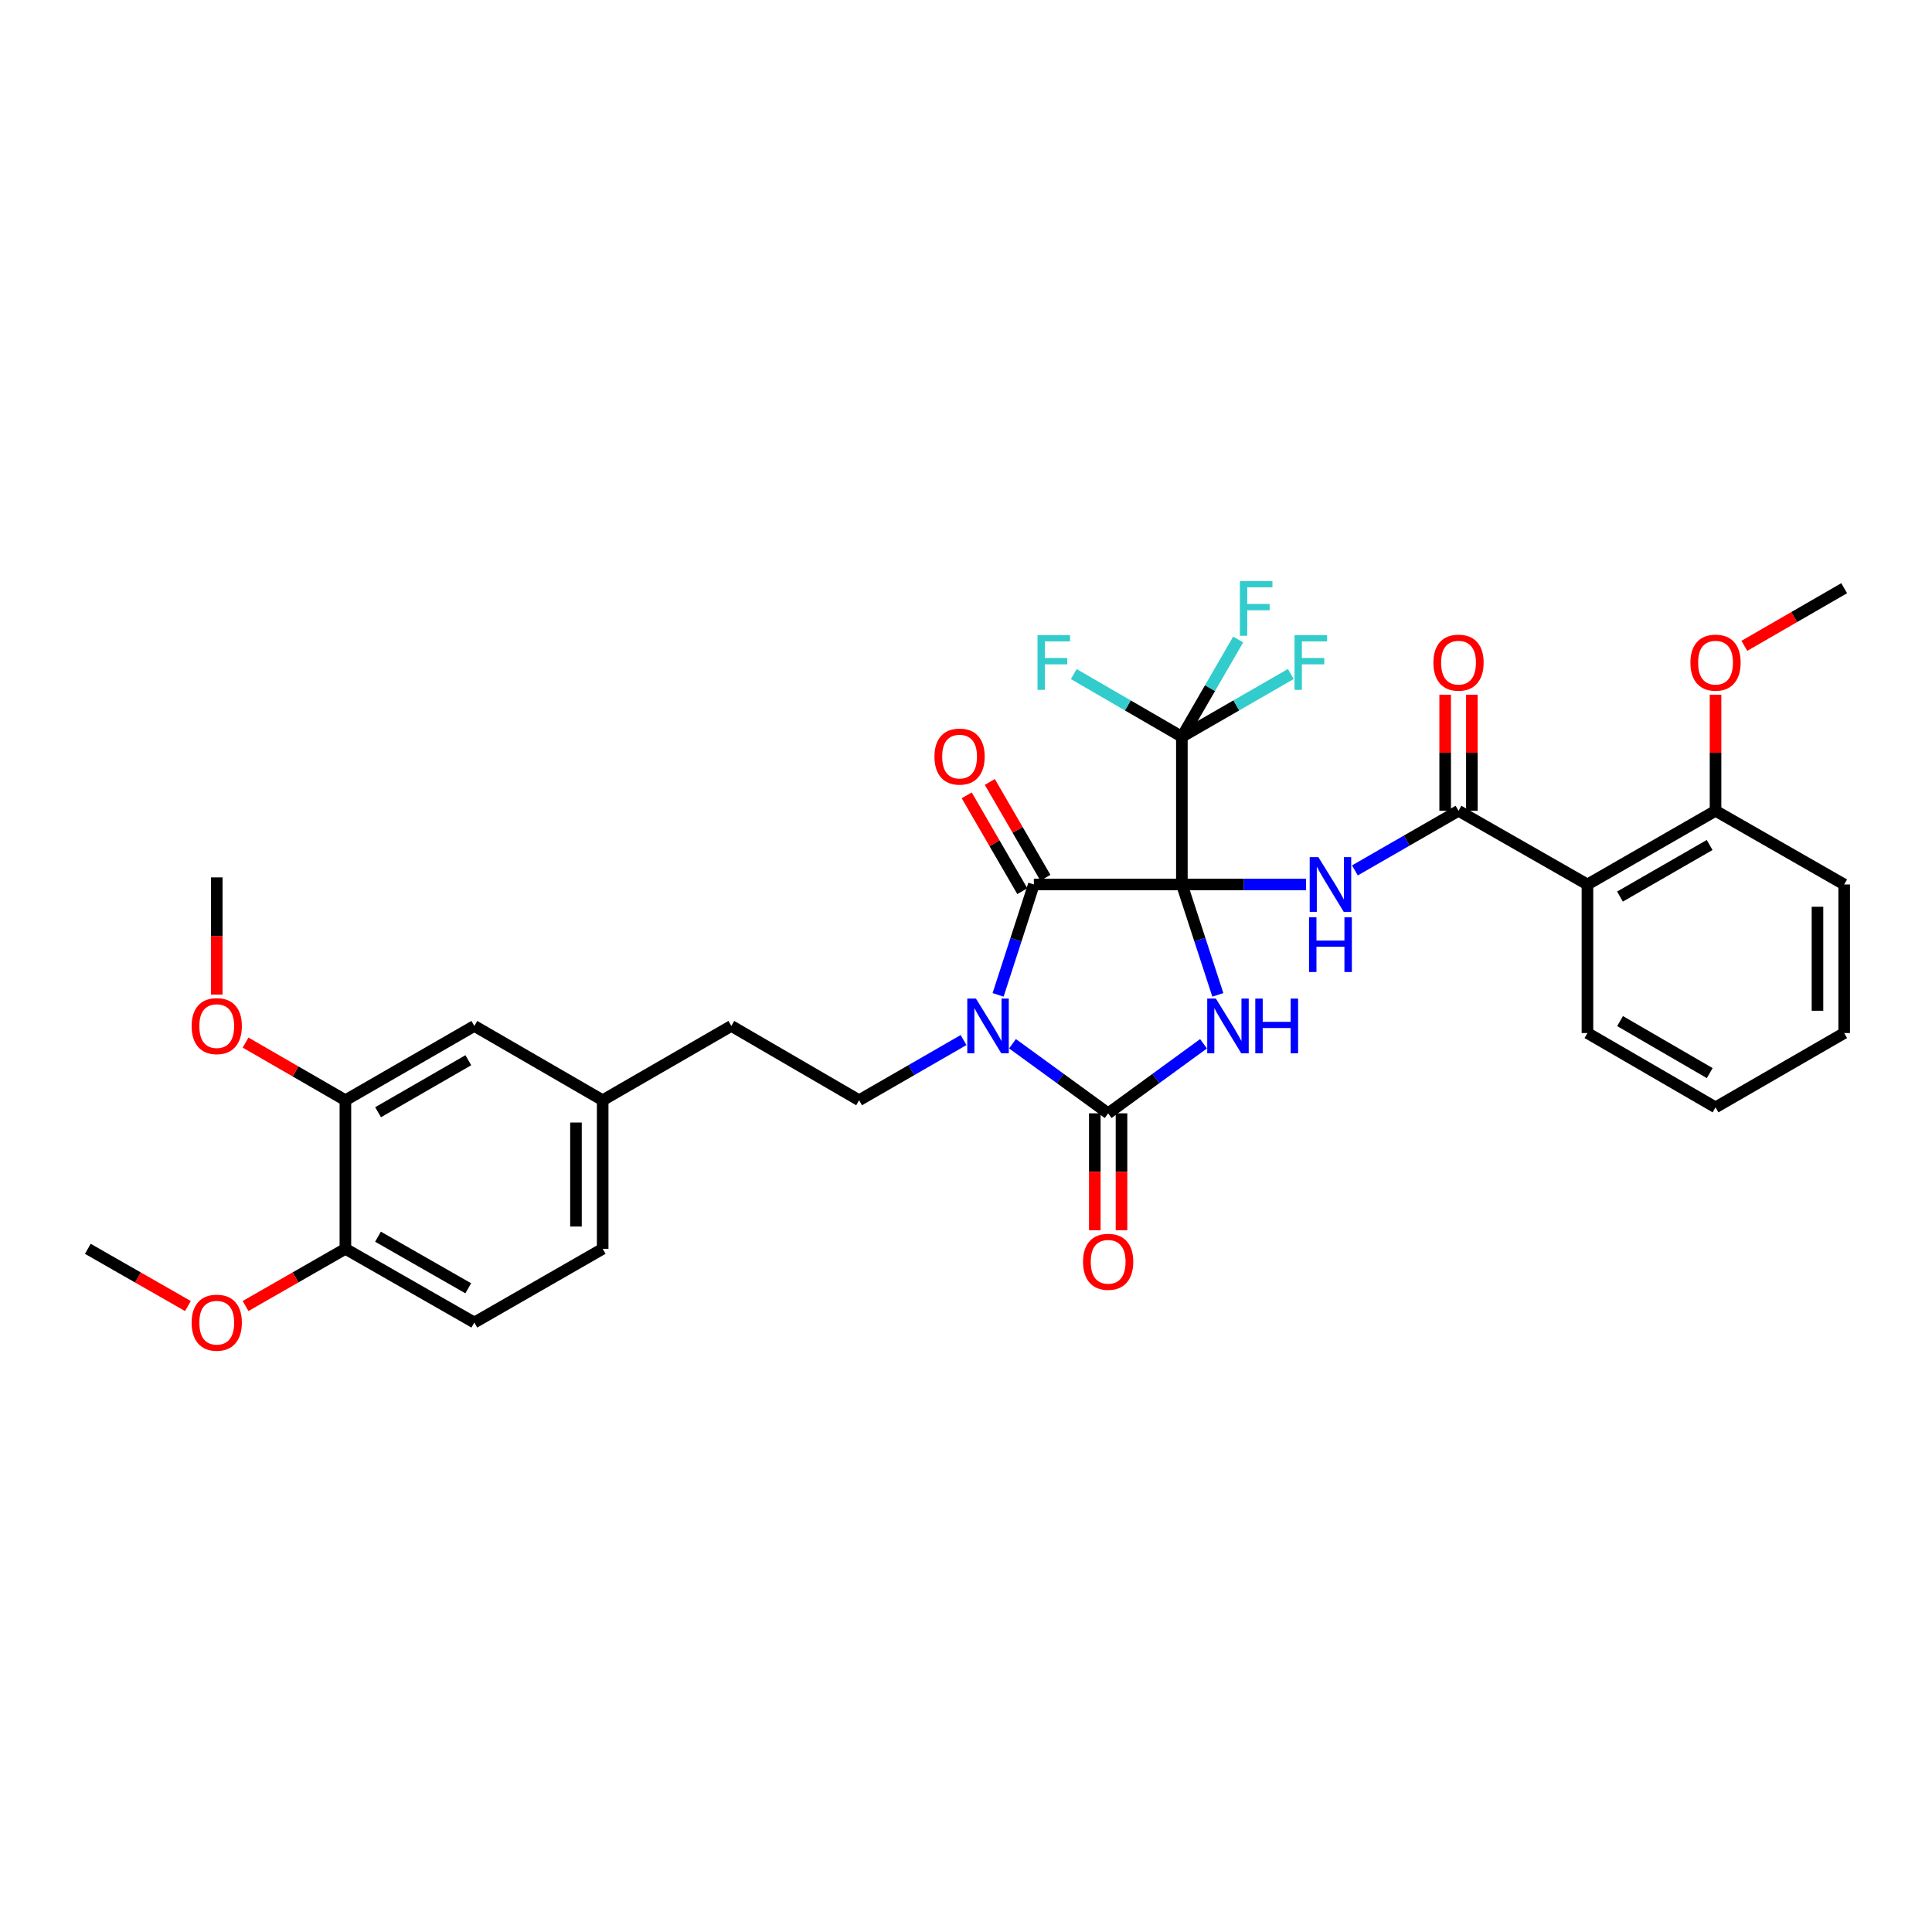 <?xml version='1.0' encoding='iso-8859-1'?>
<svg version='1.1' baseProfile='full'
              xmlns='http://www.w3.org/2000/svg'
                      xmlns:rdkit='http://www.rdkit.org/xml'
                      xmlns:xlink='http://www.w3.org/1999/xlink'
                  xml:space='preserve'
width='1000px' height='1000px' viewBox='0 0 1000 1000'>
<!-- END OF HEADER -->
<rect style='opacity:1.0;fill:#FFFFFF;stroke:none' width='1000' height='1000' x='0' y='0'> </rect>
<path class='bond-0' d='M 611.736,457.801 L 621.045,486.37' style='fill:none;fill-rule:evenodd;stroke:#000000;stroke-width:6px;stroke-linecap:butt;stroke-linejoin:miter;stroke-opacity:1' />
<path class='bond-0' d='M 621.045,486.37 L 630.354,514.939' style='fill:none;fill-rule:evenodd;stroke:#0000FF;stroke-width:6px;stroke-linecap:butt;stroke-linejoin:miter;stroke-opacity:1' />
<path class='bond-2' d='M 611.736,457.801 L 535.126,457.801' style='fill:none;fill-rule:evenodd;stroke:#000000;stroke-width:6px;stroke-linecap:butt;stroke-linejoin:miter;stroke-opacity:1' />
<path class='bond-4' d='M 611.736,457.801 L 643.855,457.801' style='fill:none;fill-rule:evenodd;stroke:#000000;stroke-width:6px;stroke-linecap:butt;stroke-linejoin:miter;stroke-opacity:1' />
<path class='bond-4' d='M 643.855,457.801 L 675.975,457.801' style='fill:none;fill-rule:evenodd;stroke:#0000FF;stroke-width:6px;stroke-linecap:butt;stroke-linejoin:miter;stroke-opacity:1' />
<path class='bond-5' d='M 611.736,457.801 L 611.736,381.353' style='fill:none;fill-rule:evenodd;stroke:#000000;stroke-width:6px;stroke-linecap:butt;stroke-linejoin:miter;stroke-opacity:1' />
<path class='bond-3' d='M 622.937,540.257 L 598.257,558.257' style='fill:none;fill-rule:evenodd;stroke:#0000FF;stroke-width:6px;stroke-linecap:butt;stroke-linejoin:miter;stroke-opacity:1' />
<path class='bond-3' d='M 598.257,558.257 L 573.577,576.257' style='fill:none;fill-rule:evenodd;stroke:#000000;stroke-width:6px;stroke-linecap:butt;stroke-linejoin:miter;stroke-opacity:1' />
<path class='bond-1' d='M 516.615,514.941 L 525.87,486.371' style='fill:none;fill-rule:evenodd;stroke:#0000FF;stroke-width:6px;stroke-linecap:butt;stroke-linejoin:miter;stroke-opacity:1' />
<path class='bond-1' d='M 525.87,486.371 L 535.126,457.801' style='fill:none;fill-rule:evenodd;stroke:#000000;stroke-width:6px;stroke-linecap:butt;stroke-linejoin:miter;stroke-opacity:1' />
<path class='bond-8' d='M 498.738,538.324 L 471.704,553.904' style='fill:none;fill-rule:evenodd;stroke:#0000FF;stroke-width:6px;stroke-linecap:butt;stroke-linejoin:miter;stroke-opacity:1' />
<path class='bond-8' d='M 471.704,553.904 L 444.67,569.483' style='fill:none;fill-rule:evenodd;stroke:#000000;stroke-width:6px;stroke-linecap:butt;stroke-linejoin:miter;stroke-opacity:1' />
<path class='bond-33' d='M 524.066,540.237 L 548.821,558.247' style='fill:none;fill-rule:evenodd;stroke:#0000FF;stroke-width:6px;stroke-linecap:butt;stroke-linejoin:miter;stroke-opacity:1' />
<path class='bond-33' d='M 548.821,558.247 L 573.577,576.257' style='fill:none;fill-rule:evenodd;stroke:#000000;stroke-width:6px;stroke-linecap:butt;stroke-linejoin:miter;stroke-opacity:1' />
<path class='bond-10' d='M 541.104,454.333 L 526.716,429.534' style='fill:none;fill-rule:evenodd;stroke:#000000;stroke-width:6px;stroke-linecap:butt;stroke-linejoin:miter;stroke-opacity:1' />
<path class='bond-10' d='M 526.716,429.534 L 512.328,404.735' style='fill:none;fill-rule:evenodd;stroke:#FF0000;stroke-width:6px;stroke-linecap:butt;stroke-linejoin:miter;stroke-opacity:1' />
<path class='bond-10' d='M 529.148,461.27 L 514.76,436.471' style='fill:none;fill-rule:evenodd;stroke:#000000;stroke-width:6px;stroke-linecap:butt;stroke-linejoin:miter;stroke-opacity:1' />
<path class='bond-10' d='M 514.76,436.471 L 500.372,411.672' style='fill:none;fill-rule:evenodd;stroke:#FF0000;stroke-width:6px;stroke-linecap:butt;stroke-linejoin:miter;stroke-opacity:1' />
<path class='bond-9' d='M 566.665,576.257 L 566.665,606.519' style='fill:none;fill-rule:evenodd;stroke:#000000;stroke-width:6px;stroke-linecap:butt;stroke-linejoin:miter;stroke-opacity:1' />
<path class='bond-9' d='M 566.665,606.519 L 566.665,636.781' style='fill:none;fill-rule:evenodd;stroke:#FF0000;stroke-width:6px;stroke-linecap:butt;stroke-linejoin:miter;stroke-opacity:1' />
<path class='bond-9' d='M 580.488,576.257 L 580.488,606.519' style='fill:none;fill-rule:evenodd;stroke:#000000;stroke-width:6px;stroke-linecap:butt;stroke-linejoin:miter;stroke-opacity:1' />
<path class='bond-9' d='M 580.488,606.519 L 580.488,636.781' style='fill:none;fill-rule:evenodd;stroke:#FF0000;stroke-width:6px;stroke-linecap:butt;stroke-linejoin:miter;stroke-opacity:1' />
<path class='bond-6' d='M 701.289,450.523 L 728.108,435.094' style='fill:none;fill-rule:evenodd;stroke:#0000FF;stroke-width:6px;stroke-linecap:butt;stroke-linejoin:miter;stroke-opacity:1' />
<path class='bond-6' d='M 728.108,435.094 L 754.926,419.665' style='fill:none;fill-rule:evenodd;stroke:#000000;stroke-width:6px;stroke-linecap:butt;stroke-linejoin:miter;stroke-opacity:1' />
<path class='bond-16' d='M 611.736,381.353 L 583.755,365.125' style='fill:none;fill-rule:evenodd;stroke:#000000;stroke-width:6px;stroke-linecap:butt;stroke-linejoin:miter;stroke-opacity:1' />
<path class='bond-16' d='M 583.755,365.125 L 555.775,348.897' style='fill:none;fill-rule:evenodd;stroke:#33CCCC;stroke-width:6px;stroke-linecap:butt;stroke-linejoin:miter;stroke-opacity:1' />
<path class='bond-17' d='M 611.736,381.353 L 626.308,356.175' style='fill:none;fill-rule:evenodd;stroke:#000000;stroke-width:6px;stroke-linecap:butt;stroke-linejoin:miter;stroke-opacity:1' />
<path class='bond-17' d='M 626.308,356.175 L 640.88,330.997' style='fill:none;fill-rule:evenodd;stroke:#33CCCC;stroke-width:6px;stroke-linecap:butt;stroke-linejoin:miter;stroke-opacity:1' />
<path class='bond-18' d='M 611.736,381.353 L 639.93,365.108' style='fill:none;fill-rule:evenodd;stroke:#000000;stroke-width:6px;stroke-linecap:butt;stroke-linejoin:miter;stroke-opacity:1' />
<path class='bond-18' d='M 639.93,365.108 L 668.124,348.863' style='fill:none;fill-rule:evenodd;stroke:#33CCCC;stroke-width:6px;stroke-linecap:butt;stroke-linejoin:miter;stroke-opacity:1' />
<path class='bond-7' d='M 754.926,419.665 L 821.661,457.801' style='fill:none;fill-rule:evenodd;stroke:#000000;stroke-width:6px;stroke-linecap:butt;stroke-linejoin:miter;stroke-opacity:1' />
<path class='bond-12' d='M 761.838,419.665 L 761.838,389.623' style='fill:none;fill-rule:evenodd;stroke:#000000;stroke-width:6px;stroke-linecap:butt;stroke-linejoin:miter;stroke-opacity:1' />
<path class='bond-12' d='M 761.838,389.623 L 761.838,359.581' style='fill:none;fill-rule:evenodd;stroke:#FF0000;stroke-width:6px;stroke-linecap:butt;stroke-linejoin:miter;stroke-opacity:1' />
<path class='bond-12' d='M 748.015,419.665 L 748.015,389.623' style='fill:none;fill-rule:evenodd;stroke:#000000;stroke-width:6px;stroke-linecap:butt;stroke-linejoin:miter;stroke-opacity:1' />
<path class='bond-12' d='M 748.015,389.623 L 748.015,359.581' style='fill:none;fill-rule:evenodd;stroke:#FF0000;stroke-width:6px;stroke-linecap:butt;stroke-linejoin:miter;stroke-opacity:1' />
<path class='bond-13' d='M 821.661,457.801 L 887.957,419.665' style='fill:none;fill-rule:evenodd;stroke:#000000;stroke-width:6px;stroke-linecap:butt;stroke-linejoin:miter;stroke-opacity:1' />
<path class='bond-13' d='M 838.498,464.063 L 884.905,437.368' style='fill:none;fill-rule:evenodd;stroke:#000000;stroke-width:6px;stroke-linecap:butt;stroke-linejoin:miter;stroke-opacity:1' />
<path class='bond-24' d='M 821.661,457.801 L 821.661,534.703' style='fill:none;fill-rule:evenodd;stroke:#000000;stroke-width:6px;stroke-linecap:butt;stroke-linejoin:miter;stroke-opacity:1' />
<path class='bond-21' d='M 444.67,569.483 L 378.534,531.025' style='fill:none;fill-rule:evenodd;stroke:#000000;stroke-width:6px;stroke-linecap:butt;stroke-linejoin:miter;stroke-opacity:1' />
<path class='bond-11' d='M 178.777,569.483 L 245.511,531.025' style='fill:none;fill-rule:evenodd;stroke:#000000;stroke-width:6px;stroke-linecap:butt;stroke-linejoin:miter;stroke-opacity:1' />
<path class='bond-11' d='M 195.689,575.691 L 242.403,548.77' style='fill:none;fill-rule:evenodd;stroke:#000000;stroke-width:6px;stroke-linecap:butt;stroke-linejoin:miter;stroke-opacity:1' />
<path class='bond-23' d='M 178.777,569.483 L 152.944,554.563' style='fill:none;fill-rule:evenodd;stroke:#000000;stroke-width:6px;stroke-linecap:butt;stroke-linejoin:miter;stroke-opacity:1' />
<path class='bond-23' d='M 152.944,554.563 L 127.111,539.643' style='fill:none;fill-rule:evenodd;stroke:#FF0000;stroke-width:6px;stroke-linecap:butt;stroke-linejoin:miter;stroke-opacity:1' />
<path class='bond-35' d='M 178.777,569.483 L 178.777,646.385' style='fill:none;fill-rule:evenodd;stroke:#000000;stroke-width:6px;stroke-linecap:butt;stroke-linejoin:miter;stroke-opacity:1' />
<path class='bond-25' d='M 887.957,419.665 L 887.957,389.623' style='fill:none;fill-rule:evenodd;stroke:#000000;stroke-width:6px;stroke-linecap:butt;stroke-linejoin:miter;stroke-opacity:1' />
<path class='bond-25' d='M 887.957,389.623 L 887.957,359.581' style='fill:none;fill-rule:evenodd;stroke:#FF0000;stroke-width:6px;stroke-linecap:butt;stroke-linejoin:miter;stroke-opacity:1' />
<path class='bond-27' d='M 887.957,419.665 L 954.545,457.801' style='fill:none;fill-rule:evenodd;stroke:#000000;stroke-width:6px;stroke-linecap:butt;stroke-linejoin:miter;stroke-opacity:1' />
<path class='bond-14' d='M 178.777,646.385 L 245.511,684.537' style='fill:none;fill-rule:evenodd;stroke:#000000;stroke-width:6px;stroke-linecap:butt;stroke-linejoin:miter;stroke-opacity:1' />
<path class='bond-14' d='M 195.648,640.108 L 242.362,666.814' style='fill:none;fill-rule:evenodd;stroke:#000000;stroke-width:6px;stroke-linecap:butt;stroke-linejoin:miter;stroke-opacity:1' />
<path class='bond-26' d='M 178.777,646.385 L 152.942,661.187' style='fill:none;fill-rule:evenodd;stroke:#000000;stroke-width:6px;stroke-linecap:butt;stroke-linejoin:miter;stroke-opacity:1' />
<path class='bond-26' d='M 152.942,661.187 L 127.107,675.989' style='fill:none;fill-rule:evenodd;stroke:#FF0000;stroke-width:6px;stroke-linecap:butt;stroke-linejoin:miter;stroke-opacity:1' />
<path class='bond-15' d='M 245.511,531.025 L 311.946,569.483' style='fill:none;fill-rule:evenodd;stroke:#000000;stroke-width:6px;stroke-linecap:butt;stroke-linejoin:miter;stroke-opacity:1' />
<path class='bond-19' d='M 245.511,684.537 L 311.946,646.385' style='fill:none;fill-rule:evenodd;stroke:#000000;stroke-width:6px;stroke-linecap:butt;stroke-linejoin:miter;stroke-opacity:1' />
<path class='bond-20' d='M 311.946,569.483 L 378.534,531.025' style='fill:none;fill-rule:evenodd;stroke:#000000;stroke-width:6px;stroke-linecap:butt;stroke-linejoin:miter;stroke-opacity:1' />
<path class='bond-22' d='M 311.946,569.483 L 311.946,646.385' style='fill:none;fill-rule:evenodd;stroke:#000000;stroke-width:6px;stroke-linecap:butt;stroke-linejoin:miter;stroke-opacity:1' />
<path class='bond-22' d='M 298.123,581.019 L 298.123,634.85' style='fill:none;fill-rule:evenodd;stroke:#000000;stroke-width:6px;stroke-linecap:butt;stroke-linejoin:miter;stroke-opacity:1' />
<path class='bond-28' d='M 112.189,514.783 L 112.189,484.46' style='fill:none;fill-rule:evenodd;stroke:#FF0000;stroke-width:6px;stroke-linecap:butt;stroke-linejoin:miter;stroke-opacity:1' />
<path class='bond-28' d='M 112.189,484.46 L 112.189,454.138' style='fill:none;fill-rule:evenodd;stroke:#000000;stroke-width:6px;stroke-linecap:butt;stroke-linejoin:miter;stroke-opacity:1' />
<path class='bond-31' d='M 821.661,534.703 L 887.957,573.162' style='fill:none;fill-rule:evenodd;stroke:#000000;stroke-width:6px;stroke-linecap:butt;stroke-linejoin:miter;stroke-opacity:1' />
<path class='bond-31' d='M 838.541,528.515 L 884.949,555.436' style='fill:none;fill-rule:evenodd;stroke:#000000;stroke-width:6px;stroke-linecap:butt;stroke-linejoin:miter;stroke-opacity:1' />
<path class='bond-29' d='M 902.879,334.285 L 928.712,319.368' style='fill:none;fill-rule:evenodd;stroke:#FF0000;stroke-width:6px;stroke-linecap:butt;stroke-linejoin:miter;stroke-opacity:1' />
<path class='bond-29' d='M 928.712,319.368 L 954.545,304.451' style='fill:none;fill-rule:evenodd;stroke:#000000;stroke-width:6px;stroke-linecap:butt;stroke-linejoin:miter;stroke-opacity:1' />
<path class='bond-30' d='M 97.267,676.006 L 71.361,661.196' style='fill:none;fill-rule:evenodd;stroke:#FF0000;stroke-width:6px;stroke-linecap:butt;stroke-linejoin:miter;stroke-opacity:1' />
<path class='bond-30' d='M 71.361,661.196 L 45.455,646.385' style='fill:none;fill-rule:evenodd;stroke:#000000;stroke-width:6px;stroke-linecap:butt;stroke-linejoin:miter;stroke-opacity:1' />
<path class='bond-34' d='M 954.545,457.801 L 954.545,534.703' style='fill:none;fill-rule:evenodd;stroke:#000000;stroke-width:6px;stroke-linecap:butt;stroke-linejoin:miter;stroke-opacity:1' />
<path class='bond-34' d='M 940.722,469.337 L 940.722,523.168' style='fill:none;fill-rule:evenodd;stroke:#000000;stroke-width:6px;stroke-linecap:butt;stroke-linejoin:miter;stroke-opacity:1' />
<path class='bond-32' d='M 887.957,573.162 L 954.545,534.703' style='fill:none;fill-rule:evenodd;stroke:#000000;stroke-width:6px;stroke-linecap:butt;stroke-linejoin:miter;stroke-opacity:1' />
<path  class='atom-1' d='M 629.336 516.865
L 638.616 531.865
Q 639.536 533.345, 641.016 536.025
Q 642.496 538.705, 642.576 538.865
L 642.576 516.865
L 646.336 516.865
L 646.336 545.185
L 642.456 545.185
L 632.496 528.785
Q 631.336 526.865, 630.096 524.665
Q 628.896 522.465, 628.536 521.785
L 628.536 545.185
L 624.856 545.185
L 624.856 516.865
L 629.336 516.865
' fill='#0000FF'/>
<path  class='atom-1' d='M 649.736 516.865
L 653.576 516.865
L 653.576 528.905
L 668.056 528.905
L 668.056 516.865
L 671.896 516.865
L 671.896 545.185
L 668.056 545.185
L 668.056 532.105
L 653.576 532.105
L 653.576 545.185
L 649.736 545.185
L 649.736 516.865
' fill='#0000FF'/>
<path  class='atom-2' d='M 505.144 516.865
L 514.424 531.865
Q 515.344 533.345, 516.824 536.025
Q 518.304 538.705, 518.384 538.865
L 518.384 516.865
L 522.144 516.865
L 522.144 545.185
L 518.264 545.185
L 508.304 528.785
Q 507.144 526.865, 505.904 524.665
Q 504.704 522.465, 504.344 521.785
L 504.344 545.185
L 500.664 545.185
L 500.664 516.865
L 505.144 516.865
' fill='#0000FF'/>
<path  class='atom-5' d='M 682.378 443.641
L 691.658 458.641
Q 692.578 460.121, 694.058 462.801
Q 695.538 465.481, 695.618 465.641
L 695.618 443.641
L 699.378 443.641
L 699.378 471.961
L 695.498 471.961
L 685.538 455.561
Q 684.378 453.641, 683.138 451.441
Q 681.938 449.241, 681.578 448.561
L 681.578 471.961
L 677.898 471.961
L 677.898 443.641
L 682.378 443.641
' fill='#0000FF'/>
<path  class='atom-5' d='M 677.558 474.793
L 681.398 474.793
L 681.398 486.833
L 695.878 486.833
L 695.878 474.793
L 699.718 474.793
L 699.718 503.113
L 695.878 503.113
L 695.878 490.033
L 681.398 490.033
L 681.398 503.113
L 677.558 503.113
L 677.558 474.793
' fill='#0000FF'/>
<path  class='atom-10' d='M 560.577 653.1
Q 560.577 646.3, 563.937 642.5
Q 567.297 638.7, 573.577 638.7
Q 579.857 638.7, 583.217 642.5
Q 586.577 646.3, 586.577 653.1
Q 586.577 659.98, 583.177 663.9
Q 579.777 667.78, 573.577 667.78
Q 567.337 667.78, 563.937 663.9
Q 560.577 660.02, 560.577 653.1
M 573.577 664.58
Q 577.897 664.58, 580.217 661.7
Q 582.577 658.78, 582.577 653.1
Q 582.577 647.54, 580.217 644.74
Q 577.897 641.9, 573.577 641.9
Q 569.257 641.9, 566.897 644.7
Q 564.577 647.5, 564.577 653.1
Q 564.577 658.82, 566.897 661.7
Q 569.257 664.58, 573.577 664.58
' fill='#FF0000'/>
<path  class='atom-11' d='M 483.675 391.608
Q 483.675 384.808, 487.035 381.008
Q 490.395 377.208, 496.675 377.208
Q 502.955 377.208, 506.315 381.008
Q 509.675 384.808, 509.675 391.608
Q 509.675 398.488, 506.275 402.408
Q 502.875 406.288, 496.675 406.288
Q 490.435 406.288, 487.035 402.408
Q 483.675 398.528, 483.675 391.608
M 496.675 403.088
Q 500.995 403.088, 503.315 400.208
Q 505.675 397.288, 505.675 391.608
Q 505.675 386.048, 503.315 383.248
Q 500.995 380.408, 496.675 380.408
Q 492.355 380.408, 489.995 383.208
Q 487.675 386.008, 487.675 391.608
Q 487.675 397.328, 489.995 400.208
Q 492.355 403.088, 496.675 403.088
' fill='#FF0000'/>
<path  class='atom-13' d='M 741.926 342.982
Q 741.926 336.182, 745.286 332.382
Q 748.646 328.582, 754.926 328.582
Q 761.206 328.582, 764.566 332.382
Q 767.926 336.182, 767.926 342.982
Q 767.926 349.862, 764.526 353.782
Q 761.126 357.662, 754.926 357.662
Q 748.686 357.662, 745.286 353.782
Q 741.926 349.902, 741.926 342.982
M 754.926 354.462
Q 759.246 354.462, 761.566 351.582
Q 763.926 348.662, 763.926 342.982
Q 763.926 337.422, 761.566 334.622
Q 759.246 331.782, 754.926 331.782
Q 750.606 331.782, 748.246 334.582
Q 745.926 337.382, 745.926 342.982
Q 745.926 348.702, 748.246 351.582
Q 750.606 354.462, 754.926 354.462
' fill='#FF0000'/>
<path  class='atom-17' d='M 537.019 328.742
L 553.859 328.742
L 553.859 331.982
L 540.819 331.982
L 540.819 340.582
L 552.419 340.582
L 552.419 343.862
L 540.819 343.862
L 540.819 357.062
L 537.019 357.062
L 537.019 328.742
' fill='#33CCCC'/>
<path  class='atom-18' d='M 641.767 300.758
L 658.607 300.758
L 658.607 303.998
L 645.567 303.998
L 645.567 312.598
L 657.167 312.598
L 657.167 315.878
L 645.567 315.878
L 645.567 329.078
L 641.767 329.078
L 641.767 300.758
' fill='#33CCCC'/>
<path  class='atom-19' d='M 670.05 328.742
L 686.89 328.742
L 686.89 331.982
L 673.85 331.982
L 673.85 340.582
L 685.45 340.582
L 685.45 343.862
L 673.85 343.862
L 673.85 357.062
L 670.05 357.062
L 670.05 328.742
' fill='#33CCCC'/>
<path  class='atom-24' d='M 99.189 531.105
Q 99.189 524.305, 102.549 520.505
Q 105.909 516.705, 112.189 516.705
Q 118.469 516.705, 121.829 520.505
Q 125.189 524.305, 125.189 531.105
Q 125.189 537.985, 121.789 541.905
Q 118.389 545.785, 112.189 545.785
Q 105.949 545.785, 102.549 541.905
Q 99.189 538.025, 99.189 531.105
M 112.189 542.585
Q 116.509 542.585, 118.829 539.705
Q 121.189 536.785, 121.189 531.105
Q 121.189 525.545, 118.829 522.745
Q 116.509 519.905, 112.189 519.905
Q 107.869 519.905, 105.509 522.705
Q 103.189 525.505, 103.189 531.105
Q 103.189 536.825, 105.509 539.705
Q 107.869 542.585, 112.189 542.585
' fill='#FF0000'/>
<path  class='atom-26' d='M 874.957 342.982
Q 874.957 336.182, 878.317 332.382
Q 881.677 328.582, 887.957 328.582
Q 894.237 328.582, 897.597 332.382
Q 900.957 336.182, 900.957 342.982
Q 900.957 349.862, 897.557 353.782
Q 894.157 357.662, 887.957 357.662
Q 881.717 357.662, 878.317 353.782
Q 874.957 349.902, 874.957 342.982
M 887.957 354.462
Q 892.277 354.462, 894.597 351.582
Q 896.957 348.662, 896.957 342.982
Q 896.957 337.422, 894.597 334.622
Q 892.277 331.782, 887.957 331.782
Q 883.637 331.782, 881.277 334.582
Q 878.957 337.382, 878.957 342.982
Q 878.957 348.702, 881.277 351.582
Q 883.637 354.462, 887.957 354.462
' fill='#FF0000'/>
<path  class='atom-27' d='M 99.189 684.617
Q 99.189 677.817, 102.549 674.017
Q 105.909 670.217, 112.189 670.217
Q 118.469 670.217, 121.829 674.017
Q 125.189 677.817, 125.189 684.617
Q 125.189 691.497, 121.789 695.417
Q 118.389 699.297, 112.189 699.297
Q 105.949 699.297, 102.549 695.417
Q 99.189 691.537, 99.189 684.617
M 112.189 696.097
Q 116.509 696.097, 118.829 693.217
Q 121.189 690.297, 121.189 684.617
Q 121.189 679.057, 118.829 676.257
Q 116.509 673.417, 112.189 673.417
Q 107.869 673.417, 105.509 676.217
Q 103.189 679.017, 103.189 684.617
Q 103.189 690.337, 105.509 693.217
Q 107.869 696.097, 112.189 696.097
' fill='#FF0000'/>
</svg>
